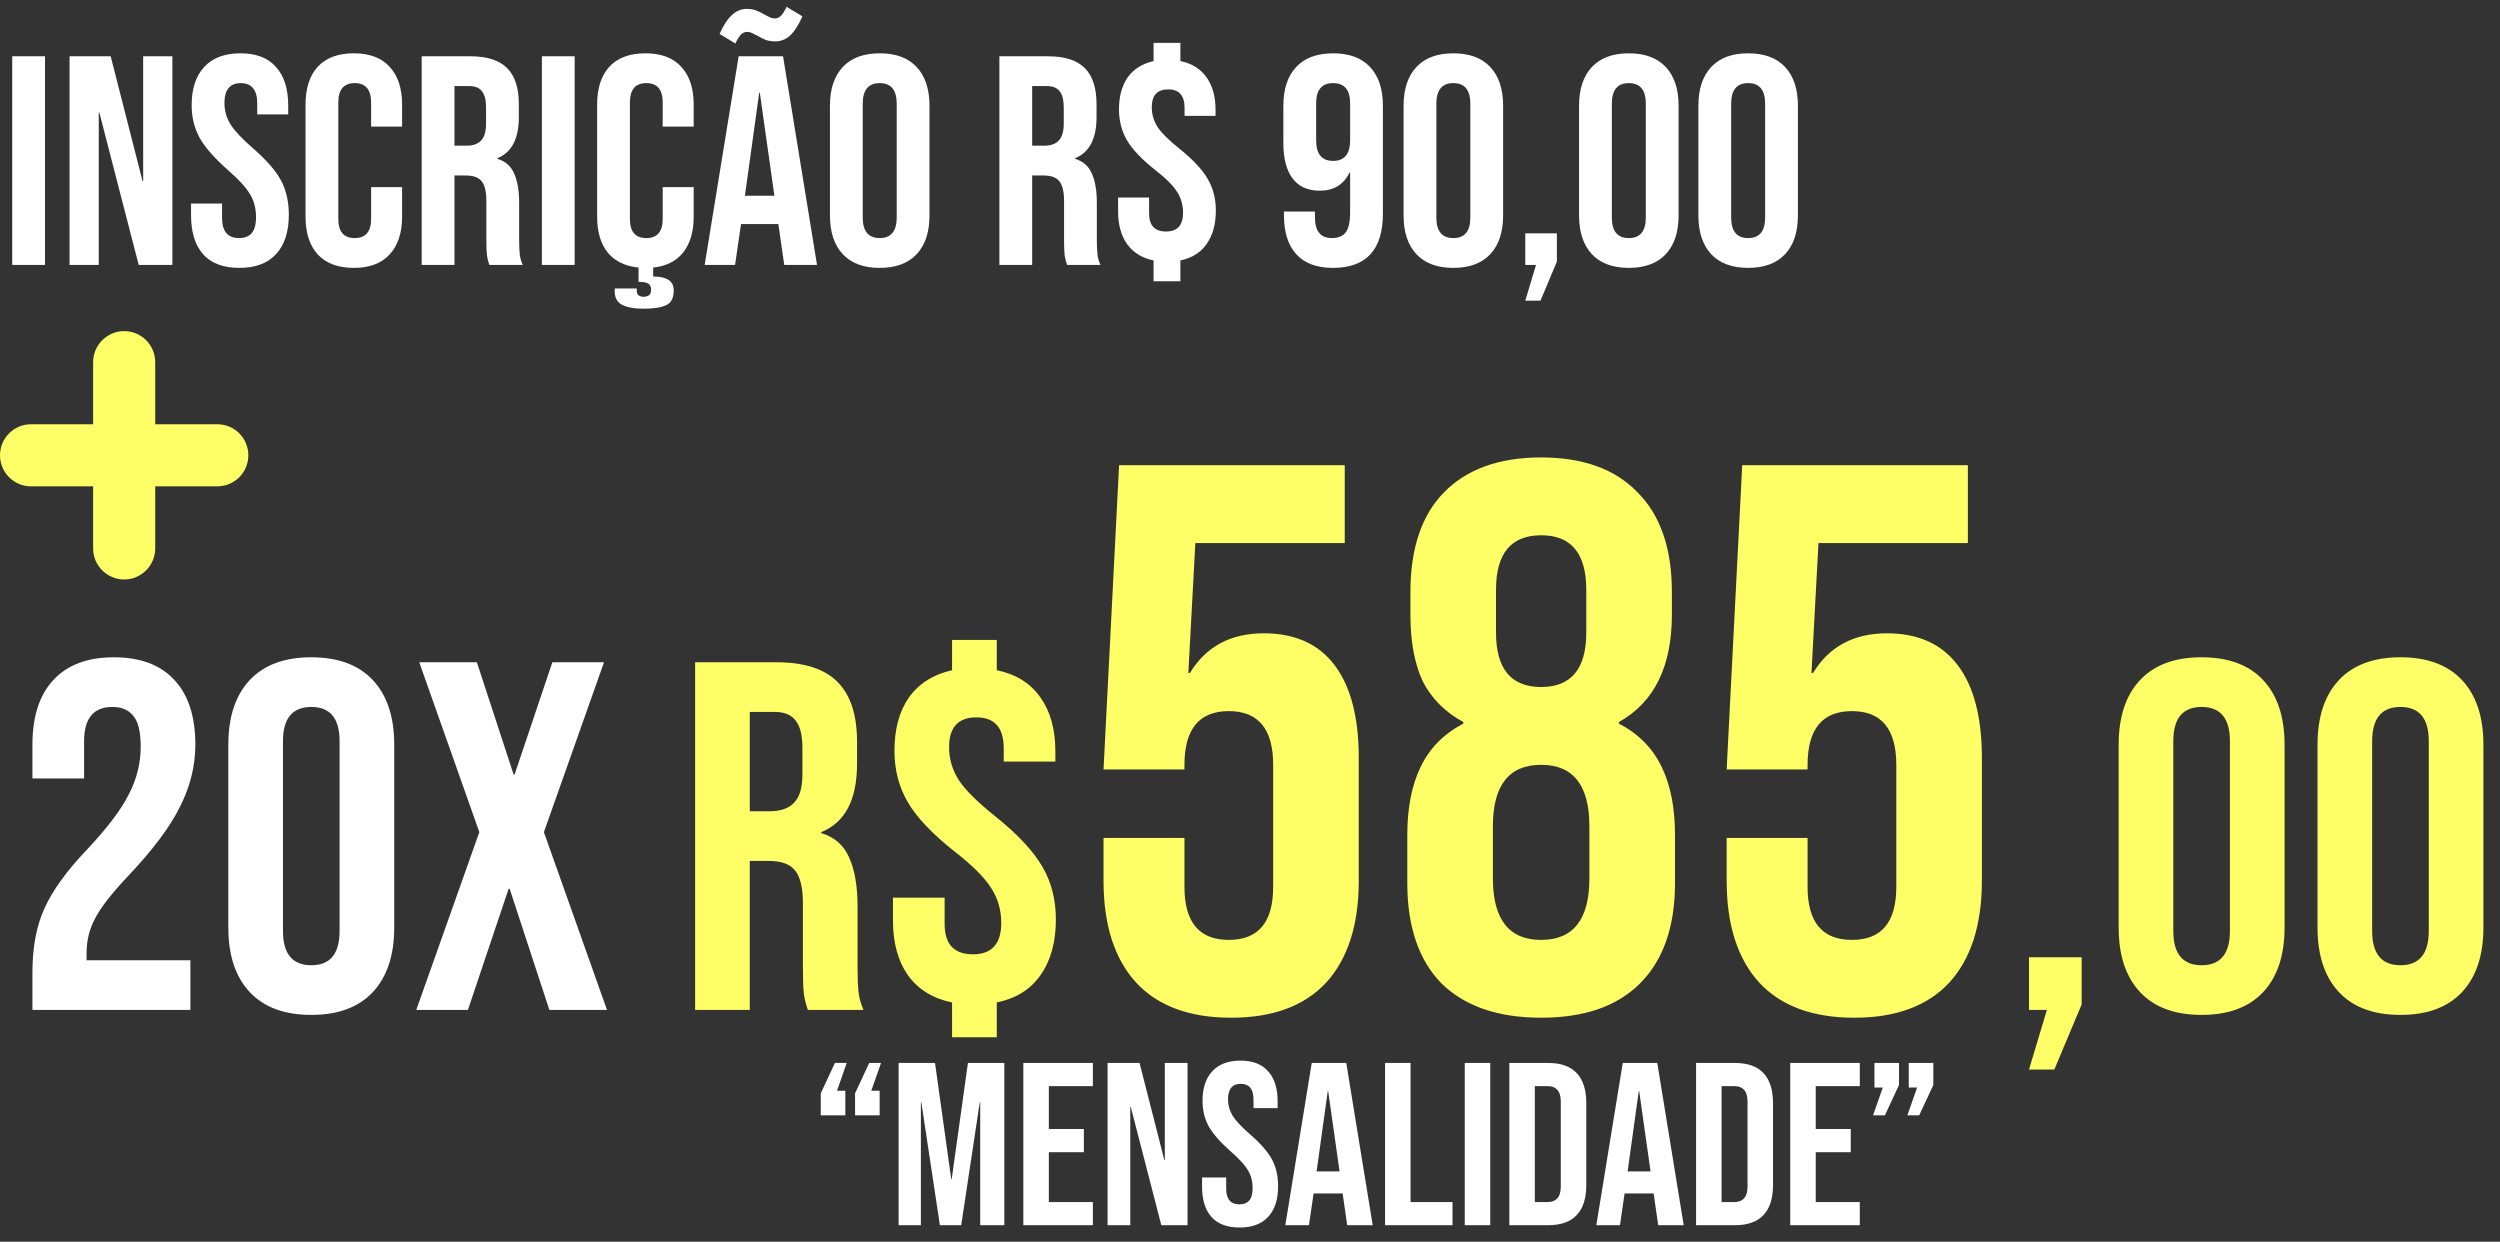 <?xml version="1.0" encoding="UTF-8"?> <svg xmlns="http://www.w3.org/2000/svg" width="151" height="75" viewBox="0 0 151 75" fill="none"><rect x="0" y="0" width="151" height="75" fill="#333333" stroke="none"/><path d="M49.574 66.037L50.428 64.203H51.142L50.554 65.882H51.058V67.367H49.574V66.037ZM51.646 66.037L52.5 64.203H53.214L52.626 65.882H53.13V67.367H51.646V66.037ZM54.277 64.203H56.475L57.455 71.216H57.483L58.463 64.203H60.661V74.002H59.205V66.582H59.177L58.057 74.002H56.769L55.649 66.582H55.621V74.002H54.277V64.203ZM61.81 64.203H66.01V65.603H63.35V68.192H65.465V69.593H63.35V72.603H66.01V74.002H61.81V64.203ZM66.897 64.203H68.829L70.326 70.069H70.355V64.203H71.727V74.002H70.144L68.296 66.849H68.269V74.002H66.897V64.203ZM74.873 74.142C74.126 74.142 73.562 73.933 73.179 73.513C72.796 73.083 72.605 72.472 72.605 71.678V71.118H74.061V71.79C74.061 72.425 74.327 72.743 74.859 72.743C75.12 72.743 75.316 72.668 75.447 72.519C75.587 72.36 75.657 72.108 75.657 71.763C75.657 71.352 75.564 70.993 75.377 70.684C75.19 70.367 74.845 69.989 74.341 69.55C73.706 68.99 73.263 68.487 73.011 68.038C72.759 67.581 72.633 67.068 72.633 66.499C72.633 65.724 72.829 65.126 73.221 64.707C73.613 64.277 74.182 64.062 74.929 64.062C75.666 64.062 76.222 64.277 76.595 64.707C76.978 65.126 77.169 65.733 77.169 66.526V66.933H75.713V66.428C75.713 66.093 75.648 65.85 75.517 65.701C75.386 65.542 75.195 65.463 74.943 65.463C74.43 65.463 74.173 65.775 74.173 66.4C74.173 66.755 74.266 67.087 74.453 67.394C74.649 67.703 74.999 68.076 75.503 68.514C76.147 69.075 76.59 69.583 76.833 70.04C77.076 70.498 77.197 71.034 77.197 71.65C77.197 72.453 76.996 73.069 76.595 73.499C76.203 73.928 75.629 74.142 74.873 74.142ZM79.229 64.203H81.315L82.911 74.002H81.371L81.091 72.056V72.085H79.341L79.061 74.002H77.633L79.229 64.203ZM80.909 70.754L80.223 65.91H80.195L79.523 70.754H80.909ZM83.658 64.203H85.198V72.603H87.732V74.002H83.658V64.203ZM88.471 64.203H90.011V74.002H88.471V64.203ZM91.164 64.203H93.516C94.281 64.203 94.855 64.408 95.238 64.819C95.621 65.229 95.812 65.831 95.812 66.624V71.581C95.812 72.374 95.621 72.976 95.238 73.386C94.855 73.797 94.281 74.002 93.516 74.002H91.164V64.203ZM93.488 72.603C93.74 72.603 93.931 72.528 94.062 72.379C94.202 72.229 94.272 71.987 94.272 71.65V66.555C94.272 66.219 94.202 65.976 94.062 65.826C93.931 65.677 93.74 65.603 93.488 65.603H92.704V72.603H93.488ZM98.014 64.203H100.1L101.696 74.002H100.156L99.876 72.056V72.085H98.126L97.846 74.002H96.418L98.014 64.203ZM99.694 70.754L99.008 65.91H98.98L98.308 70.754H99.694ZM102.443 64.203H104.795C105.56 64.203 106.134 64.408 106.517 64.819C106.9 65.229 107.091 65.831 107.091 66.624V71.581C107.091 72.374 106.9 72.976 106.517 73.386C106.134 73.797 105.56 74.002 104.795 74.002H102.443V64.203ZM104.767 72.603C105.019 72.603 105.21 72.528 105.341 72.379C105.481 72.229 105.551 71.987 105.551 71.65V66.555C105.551 66.219 105.481 65.976 105.341 65.826C105.21 65.677 105.019 65.603 104.767 65.603H103.983V72.603H104.767ZM108.131 64.203H112.331V65.603H109.671V68.192H111.785V69.593H109.671V72.603H112.331V74.002H108.131V64.203ZM113.721 65.686H113.217V64.203H114.701V65.532L113.847 67.367H113.133L113.721 65.686ZM115.793 65.686H115.289V64.203H116.773V65.532L115.919 67.367H115.205L115.793 65.686Z" fill="white"></path><path fill-rule="evenodd" clip-rule="evenodd" d="M13.125 25.625H9.375V21.875C9.375 20.839 8.535 20 7.5 20C6.465 20 5.625 20.839 5.625 21.875V25.625H1.875C0.84 25.625 0 26.464 0 27.5C0 28.536 0.84 29.375 1.875 29.375H5.625V33.125C5.625 34.161 6.465 35 7.5 35C8.535 35 9.375 34.161 9.375 33.125V29.375H13.125C14.161 29.375 15 28.536 15 27.5C15 26.464 14.161 25.625 13.125 25.625Z" fill="#FEFF66"></path><path d="M1.959 58.72C1.959 57.22 2.199 55.94 2.679 54.88C3.159 53.8 4.019 52.61 5.259 51.31C6.479 50.01 7.319 48.9 7.779 47.98C8.259 47.06 8.499 46.1 8.499 45.1C8.499 44.2 8.349 43.58 8.049 43.24C7.769 42.88 7.349 42.7 6.789 42.7C5.649 42.7 5.079 43.39 5.079 44.77V47.02H1.959V44.98C1.959 43.28 2.379 41.98 3.219 41.08C4.059 40.16 5.279 39.7 6.879 39.7C8.479 39.7 9.699 40.16 10.539 41.08C11.379 41.98 11.799 43.28 11.799 44.98C11.799 46.26 11.489 47.51 10.869 48.73C10.269 49.95 9.219 51.35 7.719 52.93C6.739 53.97 6.079 54.82 5.739 55.48C5.399 56.12 5.229 56.81 5.229 57.55V58H11.499V61H1.959V58.72ZM18.801 61.3C17.181 61.3 15.941 60.84 15.081 59.92C14.221 59 13.791 57.7 13.791 56.02V44.98C13.791 43.3 14.221 42 15.081 41.08C15.941 40.16 17.181 39.7 18.801 39.7C20.421 39.7 21.661 40.16 22.521 41.08C23.381 42 23.811 43.3 23.811 44.98V56.02C23.811 57.7 23.381 59 22.521 59.92C21.661 60.84 20.421 61.3 18.801 61.3ZM18.801 58.3C19.941 58.3 20.511 57.61 20.511 56.23V44.77C20.511 43.39 19.941 42.7 18.801 42.7C17.661 42.7 17.091 43.39 17.091 44.77V56.23C17.091 57.61 17.661 58.3 18.801 58.3ZM28.952 50.26L25.322 40H28.802L31.022 46.78H31.082L33.362 40H36.482L32.852 50.26L36.662 61H33.182L30.782 53.68H30.722L28.262 61H25.142L28.952 50.26Z" fill="white"></path><path d="M41.986 40H46.876C48.576 40 49.816 40.4 50.596 41.2C51.376 41.98 51.766 43.19 51.766 44.83V46.12C51.766 48.3 51.046 49.68 49.606 50.26V50.32C50.406 50.56 50.966 51.05 51.286 51.79C51.626 52.53 51.796 53.52 51.796 54.76V58.45C51.796 59.05 51.816 59.54 51.856 59.92C51.896 60.28 51.996 60.64 52.156 61H48.796C48.676 60.66 48.596 60.34 48.556 60.04C48.516 59.74 48.496 59.2 48.496 58.42V54.58C48.496 53.62 48.336 52.95 48.016 52.57C47.716 52.19 47.186 52 46.426 52H45.286V61H41.986V40ZM46.486 49C47.146 49 47.636 48.83 47.956 48.49C48.296 48.15 48.466 47.58 48.466 46.78V45.16C48.466 44.4 48.326 43.85 48.046 43.51C47.786 43.17 47.366 43 46.786 43H45.286V49H46.486ZM57.505 60.55C56.345 60.31 55.455 59.76 54.835 58.9C54.235 58.04 53.935 56.94 53.935 55.6V54.22H57.055V55.81C57.055 57.03 57.625 57.64 58.765 57.64C59.905 57.64 60.475 57.01 60.475 55.75C60.475 54.97 60.275 54.27 59.875 53.65C59.475 53.01 58.735 52.27 57.655 51.43C56.315 50.37 55.375 49.38 54.835 48.46C54.295 47.54 54.025 46.5 54.025 45.34C54.025 44.04 54.315 42.97 54.895 42.13C55.495 41.29 56.365 40.74 57.505 40.48V38.65H60.205V40.48C61.365 40.72 62.245 41.27 62.845 42.13C63.445 42.97 63.745 44.06 63.745 45.4V46H60.625V45.19C60.625 43.95 60.075 43.33 58.975 43.33C57.875 43.33 57.325 43.93 57.325 45.13C57.325 45.85 57.525 46.52 57.925 47.14C58.325 47.74 59.065 48.47 60.145 49.33C61.485 50.41 62.425 51.42 62.965 52.36C63.505 53.28 63.775 54.34 63.775 55.54C63.775 56.9 63.465 58.02 62.845 58.9C62.245 59.76 61.365 60.31 60.205 60.55V62.65H57.505V60.55ZM74.361 61.47C71.854 61.47 69.943 60.765 68.627 59.355C67.311 57.914 66.653 55.861 66.653 53.198V50.613H71.541V53.574C71.541 55.705 72.434 56.77 74.22 56.77C76.006 56.77 76.899 55.705 76.899 53.574V46.195C76.899 44.033 76.006 42.952 74.22 42.952C72.434 42.952 71.541 44.033 71.541 46.195V46.477H66.653L67.593 28.1H81.223V32.8H72.199L71.776 40.649H71.87C72.841 39.051 74.33 38.252 76.335 38.252C78.215 38.252 79.641 38.894 80.612 40.179C81.583 41.464 82.069 43.328 82.069 45.772V53.198C82.069 55.861 81.411 57.914 80.095 59.355C78.779 60.765 76.868 61.47 74.361 61.47ZM93.085 61.47C90.485 61.47 88.479 60.781 87.069 59.402C85.691 57.992 85.001 55.971 85.001 53.339V50.425C85.001 48.796 85.268 47.433 85.8 46.336C86.333 45.208 87.195 44.331 88.385 43.704V43.61C87.289 43.015 86.474 42.2 85.941 41.166C85.44 40.101 85.189 38.753 85.189 37.124V35.761C85.189 33.129 85.863 31.124 87.21 29.745C88.589 28.335 90.547 27.63 93.085 27.63C95.623 27.63 97.566 28.335 98.913 29.745C100.292 31.124 100.982 33.129 100.982 35.761V37.124C100.982 40.257 99.916 42.419 97.785 43.61V43.704C98.976 44.331 99.838 45.208 100.371 46.336C100.903 47.433 101.17 48.796 101.17 50.425V53.339C101.17 55.971 100.465 57.992 99.054 59.402C97.676 60.781 95.686 61.47 93.085 61.47ZM93.085 41.495C94.903 41.495 95.811 40.398 95.811 38.205V35.62C95.811 33.427 94.903 32.33 93.085 32.33C91.268 32.33 90.359 33.427 90.359 35.62V38.205C90.359 40.398 91.268 41.495 93.085 41.495ZM93.085 56.77C95.028 56.77 95.999 55.532 95.999 53.057V49.908C95.999 47.433 95.028 46.195 93.085 46.195C91.143 46.195 90.171 47.433 90.171 49.908V53.057C90.171 55.532 91.143 56.77 93.085 56.77ZM111.998 61.47C109.491 61.47 107.58 60.765 106.264 59.355C104.948 57.914 104.29 55.861 104.29 53.198V50.613H109.178V53.574C109.178 55.705 110.071 56.77 111.857 56.77C113.643 56.77 114.536 55.705 114.536 53.574V46.195C114.536 44.033 113.643 42.952 111.857 42.952C110.071 42.952 109.178 44.033 109.178 46.195V46.477H104.29L105.23 28.1H118.86V32.8H109.836L109.413 40.649H109.507C110.478 39.051 111.967 38.252 113.972 38.252C115.852 38.252 117.278 38.894 118.249 40.179C119.22 41.464 119.706 43.328 119.706 45.772V53.198C119.706 55.861 119.048 57.914 117.732 59.355C116.416 60.765 114.505 61.47 111.998 61.47ZM123.632 61H122.552V57.82H125.732V60.67L124.082 64.6H122.552L123.632 61ZM132.977 61.3C131.357 61.3 130.117 60.84 129.257 59.92C128.397 59 127.967 57.7 127.967 56.02V44.98C127.967 43.3 128.397 42 129.257 41.08C130.117 40.16 131.357 39.7 132.977 39.7C134.597 39.7 135.837 40.16 136.697 41.08C137.557 42 137.987 43.3 137.987 44.98V56.02C137.987 57.7 137.557 59 136.697 59.92C135.837 60.84 134.597 61.3 132.977 61.3ZM132.977 58.3C134.117 58.3 134.687 57.61 134.687 56.23V44.77C134.687 43.39 134.117 42.7 132.977 42.7C131.837 42.7 131.267 43.39 131.267 44.77V56.23C131.267 57.61 131.837 58.3 132.977 58.3ZM144.988 61.3C143.368 61.3 142.128 60.84 141.268 59.92C140.408 59 139.978 57.7 139.978 56.02V44.98C139.978 43.3 140.408 42 141.268 41.08C142.128 40.16 143.368 39.7 144.988 39.7C146.608 39.7 147.848 40.16 148.708 41.08C149.568 42 149.998 43.3 149.998 44.98V56.02C149.998 57.7 149.568 59 148.708 59.92C147.848 60.84 146.608 61.3 144.988 61.3ZM144.988 58.3C146.128 58.3 146.698 57.61 146.698 56.23V44.77C146.698 43.39 146.128 42.7 144.988 42.7C143.848 42.7 143.278 43.39 143.278 44.77V56.23C143.278 57.61 143.848 58.3 144.988 58.3Z" fill="#FEFF66"></path><path d="M0.738 3.4H2.718V16H0.738V3.4ZM4.201 3.4H6.685L8.611 10.942H8.647V3.4H10.411V16H8.377L6.001 6.802H5.965V16H4.201V3.4ZM14.457 16.18C13.496 16.18 12.771 15.91 12.278 15.37C11.787 14.818 11.54 14.032 11.54 13.012V12.292H13.412V13.156C13.412 13.972 13.755 14.38 14.438 14.38C14.774 14.38 15.027 14.284 15.194 14.092C15.374 13.888 15.464 13.564 15.464 13.12C15.464 12.592 15.345 12.13 15.104 11.734C14.864 11.326 14.421 10.84 13.773 10.276C12.957 9.556 12.386 8.908 12.062 8.332C11.739 7.744 11.576 7.084 11.576 6.352C11.576 5.356 11.829 4.588 12.332 4.048C12.836 3.496 13.569 3.22 14.528 3.22C15.476 3.22 16.191 3.496 16.671 4.048C17.163 4.588 17.409 5.368 17.409 6.388V6.91H15.537V6.262C15.537 5.83 15.453 5.518 15.284 5.326C15.117 5.122 14.87 5.02 14.546 5.02C13.886 5.02 13.556 5.422 13.556 6.226C13.556 6.682 13.677 7.108 13.916 7.504C14.168 7.9 14.618 8.38 15.267 8.944C16.095 9.664 16.665 10.318 16.977 10.906C17.288 11.494 17.445 12.184 17.445 12.976C17.445 14.008 17.186 14.8 16.671 15.352C16.166 15.904 15.428 16.18 14.457 16.18ZM21.37 16.18C20.422 16.18 19.696 15.91 19.192 15.37C18.7 14.83 18.454 14.068 18.454 13.084V6.316C18.454 5.332 18.7 4.57 19.192 4.03C19.696 3.49 20.422 3.22 21.37 3.22C22.318 3.22 23.038 3.49 23.53 4.03C24.034 4.57 24.286 5.332 24.286 6.316V7.648H22.414V6.19C22.414 5.41 22.084 5.02 21.424 5.02C20.764 5.02 20.434 5.41 20.434 6.19V13.228C20.434 13.996 20.764 14.38 21.424 14.38C22.084 14.38 22.414 13.996 22.414 13.228V11.302H24.286V13.084C24.286 14.068 24.034 14.83 23.53 15.37C23.038 15.91 22.318 16.18 21.37 16.18ZM25.47 3.4H28.404C29.424 3.4 30.168 3.64 30.636 4.12C31.104 4.588 31.338 5.314 31.338 6.298V7.072C31.338 8.38 30.906 9.208 30.042 9.556V9.592C30.522 9.736 30.858 10.03 31.05 10.474C31.254 10.918 31.356 11.512 31.356 12.256V14.47C31.356 14.83 31.368 15.124 31.392 15.352C31.416 15.568 31.476 15.784 31.572 16H29.556C29.484 15.796 29.436 15.604 29.412 15.424C29.388 15.244 29.376 14.92 29.376 14.452V12.148C29.376 11.572 29.28 11.17 29.088 10.942C28.908 10.714 28.59 10.6 28.134 10.6H27.45V16H25.47V3.4ZM28.17 8.8C28.566 8.8 28.86 8.698 29.052 8.494C29.256 8.29 29.358 7.948 29.358 7.468V6.496C29.358 6.04 29.274 5.71 29.106 5.506C28.95 5.302 28.698 5.2 28.35 5.2H27.45V8.8H28.17ZM32.73 3.4H34.71V16H32.73V3.4ZM40.027 7.648V6.19C40.027 5.41 39.697 5.02 39.037 5.02C38.377 5.02 38.047 5.41 38.047 6.19V13.228C38.047 13.996 38.377 14.38 39.037 14.38C39.697 14.38 40.027 13.996 40.027 13.228V11.302H41.899V13.084C41.899 13.984 41.689 14.704 41.269 15.244C40.849 15.772 40.243 16.078 39.451 16.162V16.702C39.859 16.702 40.165 16.768 40.369 16.9C40.585 17.032 40.693 17.248 40.693 17.548C40.693 17.992 40.543 18.286 40.243 18.43C39.943 18.574 39.481 18.646 38.857 18.646C38.305 18.646 37.879 18.568 37.579 18.412C37.279 18.256 37.129 17.986 37.129 17.602V17.422H38.461V17.566C38.461 17.686 38.497 17.776 38.569 17.836C38.653 17.896 38.749 17.926 38.857 17.926C39.025 17.926 39.145 17.89 39.217 17.818C39.289 17.758 39.325 17.65 39.325 17.494C39.325 17.326 39.271 17.206 39.163 17.134C39.055 17.062 38.887 17.026 38.659 17.026H38.569V16.162C37.753 16.078 37.129 15.772 36.697 15.244C36.277 14.716 36.067 13.996 36.067 13.084V6.316C36.067 5.332 36.313 4.57 36.805 4.03C37.309 3.49 38.035 3.22 38.983 3.22C39.931 3.22 40.651 3.49 41.143 4.03C41.647 4.57 41.899 5.332 41.899 6.316V7.648H40.027ZM44.614 3.4H47.296L49.348 16H47.368L47.008 13.498V13.534H44.758L44.398 16H42.562L44.614 3.4ZM46.774 11.824L45.892 5.596H45.856L44.992 11.824H46.774ZM43.462 2.05C43.69 1.534 43.936 1.156 44.2 0.916C44.464 0.664 44.764 0.538 45.1 0.538C45.316 0.538 45.502 0.568 45.658 0.628C45.826 0.688 46 0.772 46.18 0.88C46.288 0.94 46.39 0.994 46.486 1.042C46.594 1.09 46.696 1.114 46.792 1.114C46.936 1.114 47.062 1.06 47.17 0.952C47.278 0.844 47.392 0.664 47.512 0.412L48.466 0.988C48.238 1.504 47.992 1.888 47.728 2.14C47.464 2.38 47.164 2.5 46.828 2.5C46.612 2.5 46.42 2.47 46.252 2.41C46.096 2.35 45.928 2.266 45.748 2.158C45.64 2.098 45.532 2.044 45.424 1.996C45.328 1.948 45.232 1.924 45.136 1.924C44.992 1.924 44.866 1.978 44.758 2.086C44.65 2.194 44.536 2.374 44.416 2.626L43.462 2.05ZM53.135 16.18C52.163 16.18 51.419 15.904 50.903 15.352C50.387 14.8 50.129 14.02 50.129 13.012V6.388C50.129 5.38 50.387 4.6 50.903 4.048C51.419 3.496 52.163 3.22 53.135 3.22C54.107 3.22 54.851 3.496 55.367 4.048C55.883 4.6 56.141 5.38 56.141 6.388V13.012C56.141 14.02 55.883 14.8 55.367 15.352C54.851 15.904 54.107 16.18 53.135 16.18ZM53.135 14.38C53.819 14.38 54.161 13.966 54.161 13.138V6.262C54.161 5.434 53.819 5.02 53.135 5.02C52.451 5.02 52.109 5.434 52.109 6.262V13.138C52.109 13.966 52.451 14.38 53.135 14.38ZM60.363 3.4H63.297C64.317 3.4 65.061 3.64 65.529 4.12C65.997 4.588 66.231 5.314 66.231 6.298V7.072C66.231 8.38 65.799 9.208 64.935 9.556V9.592C65.415 9.736 65.751 10.03 65.943 10.474C66.147 10.918 66.249 11.512 66.249 12.256V14.47C66.249 14.83 66.261 15.124 66.285 15.352C66.309 15.568 66.369 15.784 66.465 16H64.449C64.377 15.796 64.329 15.604 64.305 15.424C64.281 15.244 64.269 14.92 64.269 14.452V12.148C64.269 11.572 64.173 11.17 63.981 10.942C63.801 10.714 63.483 10.6 63.027 10.6H62.343V16H60.363V3.4ZM63.063 8.8C63.459 8.8 63.753 8.698 63.945 8.494C64.149 8.29 64.251 7.948 64.251 7.468V6.496C64.251 6.04 64.167 5.71 63.999 5.506C63.843 5.302 63.591 5.2 63.243 5.2H62.343V8.8H63.063ZM69.675 15.73C68.979 15.586 68.445 15.256 68.073 14.74C67.713 14.224 67.533 13.564 67.533 12.76V11.932H69.405V12.886C69.405 13.618 69.747 13.984 70.431 13.984C71.115 13.984 71.457 13.606 71.457 12.85C71.457 12.382 71.337 11.962 71.097 11.59C70.857 11.206 70.413 10.762 69.765 10.258C68.961 9.622 68.397 9.028 68.073 8.476C67.749 7.924 67.587 7.3 67.587 6.604C67.587 5.824 67.761 5.182 68.109 4.678C68.469 4.174 68.991 3.844 69.675 3.688V2.59H71.295V3.688C71.991 3.832 72.519 4.162 72.879 4.678C73.239 5.182 73.419 5.836 73.419 6.64V7H71.547V6.514C71.547 5.77 71.217 5.398 70.557 5.398C69.897 5.398 69.567 5.758 69.567 6.478C69.567 6.91 69.687 7.312 69.927 7.684C70.167 8.044 70.611 8.482 71.259 8.998C72.063 9.646 72.627 10.252 72.951 10.816C73.275 11.368 73.437 12.004 73.437 12.724C73.437 13.54 73.251 14.212 72.879 14.74C72.519 15.256 71.991 15.586 71.295 15.73V16.99H69.675V15.73ZM80.503 16.18C79.543 16.18 78.811 15.91 78.307 15.37C77.803 14.818 77.551 14.032 77.551 13.012V12.778H79.423V13.138C79.423 13.966 79.765 14.38 80.449 14.38C80.821 14.38 81.097 14.266 81.277 14.038C81.457 13.81 81.547 13.408 81.547 12.832V10.42H81.511C81.163 11.152 80.563 11.518 79.711 11.518C78.991 11.518 78.445 11.272 78.073 10.78C77.701 10.288 77.515 9.574 77.515 8.638V6.388C77.515 5.38 77.773 4.6 78.289 4.048C78.805 3.496 79.549 3.22 80.521 3.22C81.493 3.22 82.237 3.496 82.753 4.048C83.269 4.6 83.527 5.38 83.527 6.388V12.904C83.527 15.088 82.519 16.18 80.503 16.18ZM80.521 9.718C81.205 9.718 81.547 9.304 81.547 8.476V6.244C81.547 5.428 81.205 5.02 80.521 5.02C79.837 5.02 79.495 5.428 79.495 6.244V8.476C79.495 9.304 79.837 9.718 80.521 9.718ZM87.782 16.18C86.81 16.18 86.066 15.904 85.55 15.352C85.034 14.8 84.776 14.02 84.776 13.012V6.388C84.776 5.38 85.034 4.6 85.55 4.048C86.066 3.496 86.81 3.22 87.782 3.22C88.754 3.22 89.498 3.496 90.014 4.048C90.53 4.6 90.788 5.38 90.788 6.388V13.012C90.788 14.02 90.53 14.8 90.014 15.352C89.498 15.904 88.754 16.18 87.782 16.18ZM87.782 14.38C88.466 14.38 88.808 13.966 88.808 13.138V6.262C88.808 5.434 88.466 5.02 87.782 5.02C87.098 5.02 86.756 5.434 86.756 6.262V13.138C86.756 13.966 87.098 14.38 87.782 14.38ZM92.775 16H92.127V14.092H94.035V15.802L93.045 18.16H92.127L92.775 16ZM98.381 16.18C97.409 16.18 96.665 15.904 96.149 15.352C95.633 14.8 95.375 14.02 95.375 13.012V6.388C95.375 5.38 95.633 4.6 96.149 4.048C96.665 3.496 97.409 3.22 98.381 3.22C99.353 3.22 100.097 3.496 100.613 4.048C101.129 4.6 101.387 5.38 101.387 6.388V13.012C101.387 14.02 101.129 14.8 100.613 15.352C100.097 15.904 99.353 16.18 98.381 16.18ZM98.381 14.38C99.065 14.38 99.407 13.966 99.407 13.138V6.262C99.407 5.434 99.065 5.02 98.381 5.02C97.697 5.02 97.355 5.434 97.355 6.262V13.138C97.355 13.966 97.697 14.38 98.381 14.38ZM105.588 16.18C104.616 16.18 103.872 15.904 103.356 15.352C102.84 14.8 102.582 14.02 102.582 13.012V6.388C102.582 5.38 102.84 4.6 103.356 4.048C103.872 3.496 104.616 3.22 105.588 3.22C106.56 3.22 107.304 3.496 107.82 4.048C108.336 4.6 108.594 5.38 108.594 6.388V13.012C108.594 14.02 108.336 14.8 107.82 15.352C107.304 15.904 106.56 16.18 105.588 16.18ZM105.588 14.38C106.272 14.38 106.614 13.966 106.614 13.138V6.262C106.614 5.434 106.272 5.02 105.588 5.02C104.904 5.02 104.562 5.434 104.562 6.262V13.138C104.562 13.966 104.904 14.38 105.588 14.38Z" fill="white"></path></svg> 
